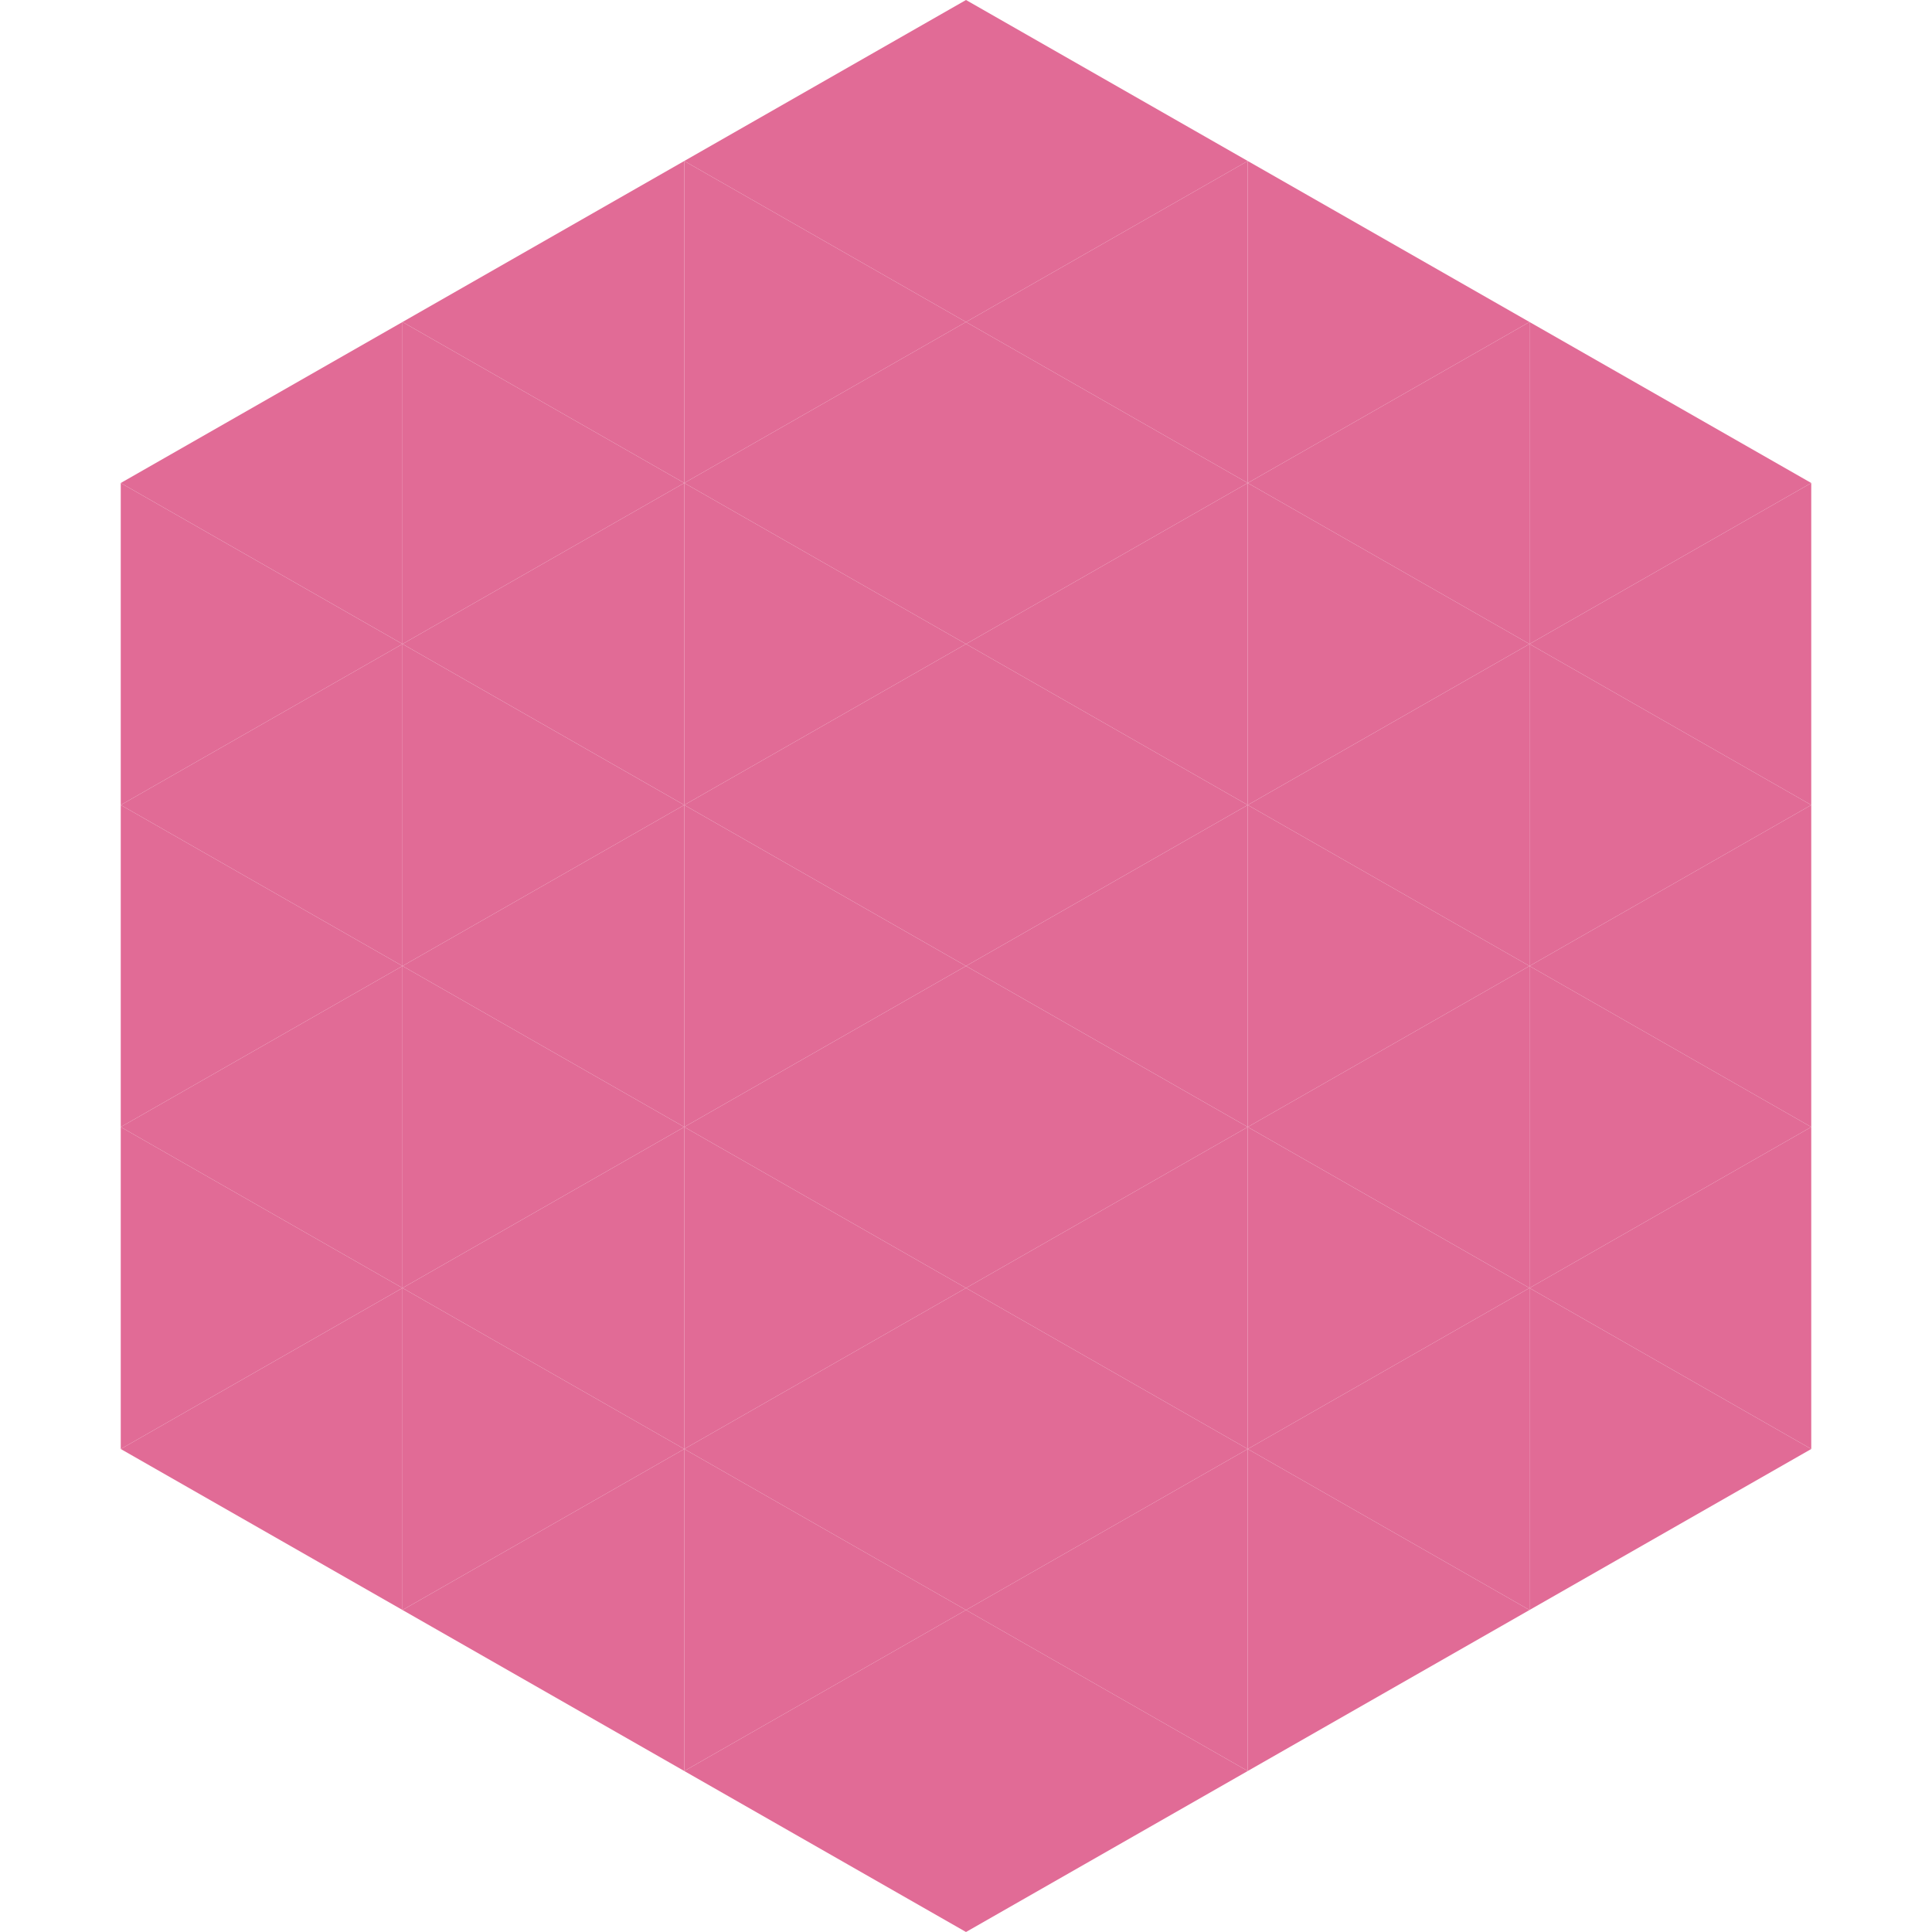 <?xml version="1.0"?>
<!-- Generated by SVGo -->
<svg width="240" height="240"
     xmlns="http://www.w3.org/2000/svg"
     xmlns:xlink="http://www.w3.org/1999/xlink">
<polygon points="50,40 15,60 50,80" style="fill:rgb(225,107,150)" />
<polygon points="190,40 225,60 190,80" style="fill:rgb(225,107,150)" />
<polygon points="15,60 50,80 15,100" style="fill:rgb(225,107,150)" />
<polygon points="225,60 190,80 225,100" style="fill:rgb(225,107,150)" />
<polygon points="50,80 15,100 50,120" style="fill:rgb(225,107,150)" />
<polygon points="190,80 225,100 190,120" style="fill:rgb(225,107,150)" />
<polygon points="15,100 50,120 15,140" style="fill:rgb(225,107,150)" />
<polygon points="225,100 190,120 225,140" style="fill:rgb(225,107,150)" />
<polygon points="50,120 15,140 50,160" style="fill:rgb(225,107,150)" />
<polygon points="190,120 225,140 190,160" style="fill:rgb(225,107,150)" />
<polygon points="15,140 50,160 15,180" style="fill:rgb(225,107,150)" />
<polygon points="225,140 190,160 225,180" style="fill:rgb(225,107,150)" />
<polygon points="50,160 15,180 50,200" style="fill:rgb(225,107,150)" />
<polygon points="190,160 225,180 190,200" style="fill:rgb(225,107,150)" />
<polygon points="15,180 50,200 15,220" style="fill:rgb(255,255,255); fill-opacity:0" />
<polygon points="225,180 190,200 225,220" style="fill:rgb(255,255,255); fill-opacity:0" />
<polygon points="50,0 85,20 50,40" style="fill:rgb(255,255,255); fill-opacity:0" />
<polygon points="190,0 155,20 190,40" style="fill:rgb(255,255,255); fill-opacity:0" />
<polygon points="85,20 50,40 85,60" style="fill:rgb(225,107,150)" />
<polygon points="155,20 190,40 155,60" style="fill:rgb(225,107,150)" />
<polygon points="50,40 85,60 50,80" style="fill:rgb(225,107,150)" />
<polygon points="190,40 155,60 190,80" style="fill:rgb(225,107,150)" />
<polygon points="85,60 50,80 85,100" style="fill:rgb(225,107,150)" />
<polygon points="155,60 190,80 155,100" style="fill:rgb(225,107,150)" />
<polygon points="50,80 85,100 50,120" style="fill:rgb(225,107,150)" />
<polygon points="190,80 155,100 190,120" style="fill:rgb(225,107,150)" />
<polygon points="85,100 50,120 85,140" style="fill:rgb(225,107,150)" />
<polygon points="155,100 190,120 155,140" style="fill:rgb(225,107,150)" />
<polygon points="50,120 85,140 50,160" style="fill:rgb(225,107,150)" />
<polygon points="190,120 155,140 190,160" style="fill:rgb(225,107,150)" />
<polygon points="85,140 50,160 85,180" style="fill:rgb(225,107,150)" />
<polygon points="155,140 190,160 155,180" style="fill:rgb(225,107,150)" />
<polygon points="50,160 85,180 50,200" style="fill:rgb(225,107,150)" />
<polygon points="190,160 155,180 190,200" style="fill:rgb(225,107,150)" />
<polygon points="85,180 50,200 85,220" style="fill:rgb(225,107,150)" />
<polygon points="155,180 190,200 155,220" style="fill:rgb(225,107,150)" />
<polygon points="120,0 85,20 120,40" style="fill:rgb(225,107,150)" />
<polygon points="120,0 155,20 120,40" style="fill:rgb(225,107,150)" />
<polygon points="85,20 120,40 85,60" style="fill:rgb(225,107,150)" />
<polygon points="155,20 120,40 155,60" style="fill:rgb(225,107,150)" />
<polygon points="120,40 85,60 120,80" style="fill:rgb(225,107,150)" />
<polygon points="120,40 155,60 120,80" style="fill:rgb(225,107,150)" />
<polygon points="85,60 120,80 85,100" style="fill:rgb(225,107,150)" />
<polygon points="155,60 120,80 155,100" style="fill:rgb(225,107,150)" />
<polygon points="120,80 85,100 120,120" style="fill:rgb(225,107,150)" />
<polygon points="120,80 155,100 120,120" style="fill:rgb(225,107,150)" />
<polygon points="85,100 120,120 85,140" style="fill:rgb(225,107,150)" />
<polygon points="155,100 120,120 155,140" style="fill:rgb(225,107,150)" />
<polygon points="120,120 85,140 120,160" style="fill:rgb(225,107,150)" />
<polygon points="120,120 155,140 120,160" style="fill:rgb(225,107,150)" />
<polygon points="85,140 120,160 85,180" style="fill:rgb(225,107,150)" />
<polygon points="155,140 120,160 155,180" style="fill:rgb(225,107,150)" />
<polygon points="120,160 85,180 120,200" style="fill:rgb(225,107,150)" />
<polygon points="120,160 155,180 120,200" style="fill:rgb(225,107,150)" />
<polygon points="85,180 120,200 85,220" style="fill:rgb(225,107,150)" />
<polygon points="155,180 120,200 155,220" style="fill:rgb(225,107,150)" />
<polygon points="120,200 85,220 120,240" style="fill:rgb(225,107,150)" />
<polygon points="120,200 155,220 120,240" style="fill:rgb(225,107,150)" />
<polygon points="85,220 120,240 85,260" style="fill:rgb(255,255,255); fill-opacity:0" />
<polygon points="155,220 120,240 155,260" style="fill:rgb(255,255,255); fill-opacity:0" />
</svg>
